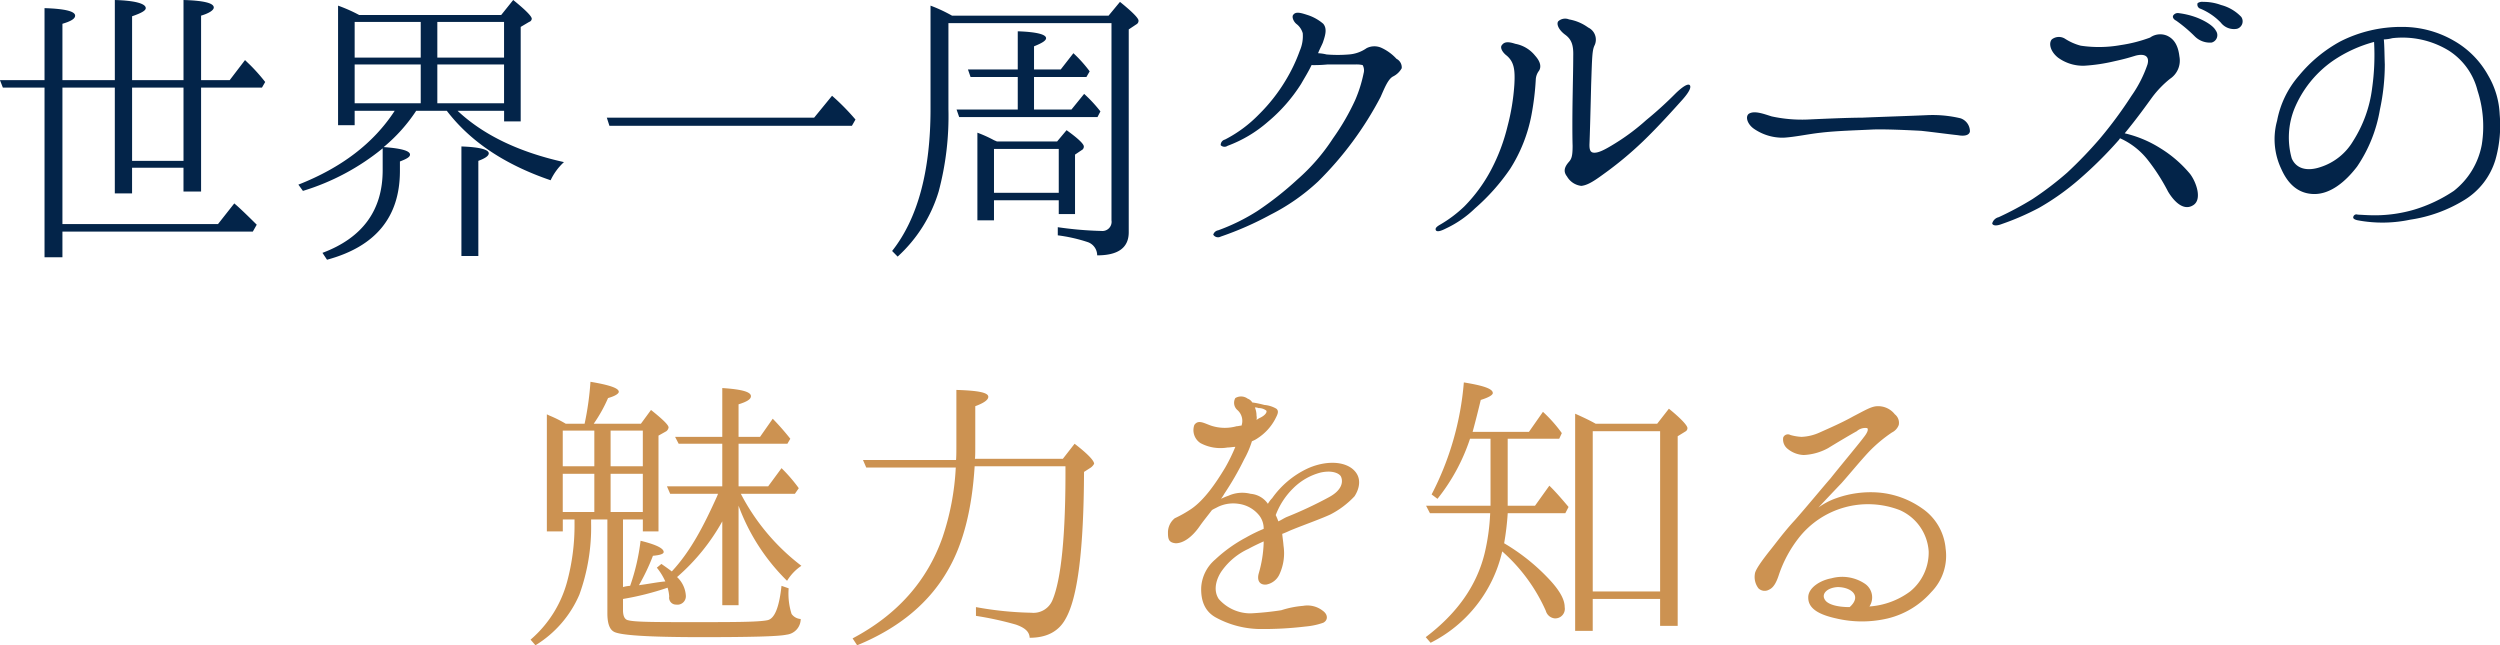 <svg id="img_flow_step01_title.svg" xmlns="http://www.w3.org/2000/svg" width="399.438" height="103.1" viewBox="0 0 399.438 103.1">
  <defs>
    <style>
      .cls-1 {
        fill: #cc9251;
      }

      .cls-1, .cls-2 {
        fill-rule: evenodd;
      }

      .cls-2 {
        fill: #032449;
      }
    </style>
  </defs>
  <path id="魅力を知る" class="cls-1" d="M270.615,25100.4H265.57v-6.1h5.045v6.1Zm0-7.3H265.57v-5.7h5.045v5.7Zm2.6,0v-5.7h5.148v5.7h-5.148Zm0,7.3v-6.1h5.148v6.1h-5.148Zm9-4.1,0.52,1.2h7.644l-0.156.4c-2.08,4.6-4.16,8.7-7.228,12-0.52-.4-1.092-0.8-1.664-1.2l-0.728.6a9.724,9.724,0,0,1,1.352,2.2c-1.248.1-2.652,0.4-4.212,0.6a33.032,33.032,0,0,0,2.236-4.7q1.716-.15,1.716-0.6c0-.6-1.248-1.2-3.692-1.8a33.7,33.7,0,0,1-1.664,7.2,5.1,5.1,0,0,0-1.144.2v-10.8h3.172v1.9h2.5v-15.3l1.248-.7a0.945,0.945,0,0,0,.364-0.6c0-.4-0.936-1.3-2.808-2.8l-1.612,2.2h-7.54a23.372,23.372,0,0,0,2.288-4.1c1.092-.3,1.716-0.7,1.716-1,0-.6-1.56-1.1-4.524-1.6a47.313,47.313,0,0,1-.936,6.7h-3.017a19.369,19.369,0,0,0-2.6-1.3l-0.416-.2v18.7h2.548v-1.9h1.873v0.7a34.474,34.474,0,0,1-1.2,9.3,18.54,18.54,0,0,1-5.824,9.2l0.78,0.9a17.6,17.6,0,0,0,7.021-8.1,31.578,31.578,0,0,0,1.872-11.4v-0.6h2.6v15c0,1.5.312,2.5,0.988,2.9,0.884,0.6,5.564.9,13.936,0.9,7.749,0,12.377-.1,13.729-0.4a2.522,2.522,0,0,0,2.236-2.5,1.951,1.951,0,0,1-1.456-.8,10.725,10.725,0,0,1-.468-4.1l-1.144-.4c-0.364,3.4-1.092,5.3-2.288,5.5-1.508.3-5.461,0.3-11.753,0.3-5.928,0-9.36,0-10.452-.3-0.572-.1-0.832-0.7-0.832-1.6v-1.8a45.61,45.61,0,0,0,7.124-1.8,6.258,6.258,0,0,1,.26,1.4,1.1,1.1,0,0,0,1.092,1.3,1.353,1.353,0,0,0,1.56-1.5,4.427,4.427,0,0,0-1.4-2.9,32.953,32.953,0,0,0,7.228-8.9v13.4h2.6v-15.9a32.564,32.564,0,0,0,7.749,12,7.765,7.765,0,0,1,2.288-2.4,34.3,34.3,0,0,1-9.672-11.5h8.632l0.624-.9a25.178,25.178,0,0,0-2.756-3.2l-2.132,2.9h-4.733v-6.8h7.8l0.468-.8a41.945,41.945,0,0,0-2.808-3.2l-2.028,2.9h-3.433v-5.2c1.3-.4,1.977-0.8,1.977-1.3,0-.7-1.508-1.1-4.577-1.3v7.8h-7.54l0.572,1.1h6.968v6.8h-8.84Zm46.15-3a41.134,41.134,0,0,1-2.132,11.2c-2.444,6.9-7.176,12.3-14.353,16.1l0.728,1.1c6.813-2.8,11.649-6.9,14.613-12.2,2.392-4.2,3.744-9.7,4.16-16.4h14.509c0.052,10.9-.676,18.1-2.08,21.4a3.29,3.29,0,0,1-3.381,2,54.243,54.243,0,0,1-8.84-.9v1.4a51.959,51.959,0,0,1,6.4,1.4c1.4,0.5,2.132,1.1,2.184,2.1,2.7,0,4.629-1,5.721-3,1.976-3.4,2.912-11.2,2.964-23.5l1.092-.7a1.8,1.8,0,0,0,.52-0.6c0-.5-1.04-1.6-3.12-3.2l-1.872,2.4H331.429c0.052-.4.052-1.2,0.052-2.4v-6c1.352-.5,2.08-1,2.08-1.5,0-.7-1.716-1-5.1-1.1v8.6c0,1.1,0,2-.052,2.6H313.54l0.52,1.2h14.3Zm59.7,4.7a64.272,64.272,0,0,1-6.813,3.2c-0.468.2-.884,0.5-1.352,0.7a8.152,8.152,0,0,0-.416-1,11.824,11.824,0,0,1,2.808-4.3,9.64,9.64,0,0,1,4.369-2.5c1.82-.4,2.912.1,3.224,0.6C390.247,25095.4,390.247,25096.8,388.063,25098Zm-11.649-13a3.422,3.422,0,0,0-.26-1.3,1.262,1.262,0,0,1,.572.1,2,2,0,0,1,1.248.4c0.156,0.2-.1.7-0.884,1.1a3.434,3.434,0,0,0-.676.4A1.572,1.572,0,0,0,376.414,25085Zm15.185,8.4c-1.82-1.3-4.784-1-7.124.1a14.447,14.447,0,0,0-5.565,4.7,4.17,4.17,0,0,0-.676.9,3.7,3.7,0,0,0-2.756-1.6,5.359,5.359,0,0,0-3.536.3,10.686,10.686,0,0,0-1.2.5,6.965,6.965,0,0,0,.52-0.8,47.177,47.177,0,0,0,3.172-5.5,14.972,14.972,0,0,0,1.248-2.9,4.268,4.268,0,0,0,.936-0.5,8.194,8.194,0,0,0,2.756-3c0.416-.8.676-1.3,0.208-1.7a4.541,4.541,0,0,0-1.924-.6,14.852,14.852,0,0,0-1.924-.4,1.385,1.385,0,0,0-.728-0.6,1.776,1.776,0,0,0-1.976-.1,1.534,1.534,0,0,0,.312,1.9,2.305,2.305,0,0,1,.676,2.5c-0.26,0-.52.1-0.78,0.1a7.025,7.025,0,0,1-4.108-.1c-1.144-.4-2.028-1-2.652-0.1a2.468,2.468,0,0,0,.988,2.9,6.777,6.777,0,0,0,4.316.7c0.416,0,.832-0.1,1.248-0.1a28.679,28.679,0,0,1-1.612,3.3c-1.56,2.6-3.38,5.2-5.408,6.6a19.4,19.4,0,0,1-2.652,1.5,2.908,2.908,0,0,0-1.092,2.3c0,1,.1,1.6,1.248,1.7,1.144,0,2.548-.9,3.8-2.7,0.624-.9,1.3-1.7,1.976-2.6,0.312-.2.572-0.3,0.936-0.5a5.637,5.637,0,0,1,3.328-.5,5.083,5.083,0,0,1,3.328,1.9,3.407,3.407,0,0,1,.676,2.1,24.958,24.958,0,0,0-2.86,1.4,22.953,22.953,0,0,0-4.888,3.5,6.338,6.338,0,0,0-2.236,4.5c-0.052,2,.52,3.7,2.236,4.7a15.07,15.07,0,0,0,6.968,1.9,56.7,56.7,0,0,0,7.489-.4,11.468,11.468,0,0,0,2.808-.6c0.78-.4.78-1.3-0.052-1.9a3.986,3.986,0,0,0-3.172-.8,15.351,15.351,0,0,0-3.485.7,47.368,47.368,0,0,1-4.888.5,6.745,6.745,0,0,1-5.1-2.3c-0.988-1.5-.312-3.4.572-4.6a10.676,10.676,0,0,1,4.16-3.4c0.728-.4,1.56-0.8,2.444-1.2v0.3a19.4,19.4,0,0,1-.78,4.8c-0.312,1.1.1,1.9,1.2,1.8a2.871,2.871,0,0,0,2.132-1.7,8.009,8.009,0,0,0,.624-4.5c-0.052-.7-0.156-1.3-0.208-1.9,0.572-.2,1.144-0.5,1.664-0.7,1.977-.8,4.525-1.7,6.033-2.4a14.085,14.085,0,0,0,3.848-2.9C392.8,25096.8,393.471,25094.8,391.6,25093.4Zm33.18-4.7,0.416-.9a22.237,22.237,0,0,0-3.016-3.4l-2.236,3.2h-9c0.52-1.9.936-3.6,1.3-5.1,1.3-.4,1.924-0.8,1.924-1.1,0-.7-1.56-1.2-4.628-1.7a47.083,47.083,0,0,1-5.148,17.9l0.936,0.7a30.854,30.854,0,0,0,5.2-9.6h3.276v10.7h-10.3l0.624,1.2h9.62a33.526,33.526,0,0,1-.884,6.4c-1.3,5.3-4.524,9.7-9.412,13.4l0.78,0.9a21.755,21.755,0,0,0,11.44-14.6,27.561,27.561,0,0,1,6.968,9.5,1.642,1.642,0,0,0,1.4,1.2,1.529,1.529,0,0,0,1.613-1.8c0-1.2-.781-2.6-2.341-4.3a32.232,32.232,0,0,0-7.332-5.9,43.619,43.619,0,0,0,.572-4.8h9.2l0.52-1c-1.093-1.3-2.133-2.5-3.069-3.4l-2.288,3.2h-4.368v-10.7h8.216Zm16.121-1.2v25.6H430.136v-25.6H440.9Zm-10.3-1.2c-0.884-.5-1.924-1-3.276-1.6v34.7h2.808v-5.1H440.9v4.3h2.808v-30.3l1.3-.8a0.6,0.6,0,0,0,.26-0.5c0-.4-0.988-1.5-2.964-3.1l-1.872,2.4H430.6Zm55.921,20a8.662,8.662,0,0,0-3.8-6.5,14.1,14.1,0,0,0-6.865-2.5,16.294,16.294,0,0,0-6.812.9,10.92,10.92,0,0,0-2.86,1.5c2.444-2.6,3.692-3.9,3.692-3.9,1.248-1.4,2.964-3.5,4.368-5a22.7,22.7,0,0,1,3.693-3.1,2.192,2.192,0,0,0,1.092-1.2,1.722,1.722,0,0,0-.624-1.7,3.376,3.376,0,0,0-2.757-1.3c-0.988,0-2.08.7-3.848,1.6-1.768,1-3.848,1.9-5.408,2.6a7.711,7.711,0,0,1-2.912.7,8.012,8.012,0,0,1-1.768-.3,0.808,0.808,0,0,0-1.144.4,1.92,1.92,0,0,0,.572,1.7,4.313,4.313,0,0,0,2.7,1.1,8.938,8.938,0,0,0,3.9-1.1c1.456-.9,4-2.4,4.576-2.7a2.047,2.047,0,0,1,1.664-.5c0.26,0.2,0,.8-0.572,1.5-0.572.8-4.16,5.1-5.252,6.5-1.144,1.3-3.952,4.7-5.72,6.7-1.768,1.9-3.12,3.8-4.108,5-0.936,1.2-2.236,2.9-2.288,3.6a2.986,2.986,0,0,0,.572,2.3,1.416,1.416,0,0,0,1.716.2c0.676-.3,1.144-1.1,1.56-2.4a19.833,19.833,0,0,1,3.12-5.8,14.072,14.072,0,0,1,16.173-4.5,7.739,7.739,0,0,1,4.628,6.6,8.026,8.026,0,0,1-2.964,6.4,12.352,12.352,0,0,1-6.5,2.4,2.644,2.644,0,0,0-.676-3.6,6.515,6.515,0,0,0-5.408-.9c-1.716.3-3.744,1.5-3.692,3.1,0,1.5,1.248,2.6,4.42,3.3a17.967,17.967,0,0,0,8.321,0,13.456,13.456,0,0,0,6.916-4.2A8.278,8.278,0,0,0,486.525,25106.3Zm-15.341,9.3c-2.184,0-3.484-.5-3.9-1.1-0.728-1,.312-2,1.976-2.1C471.392,25112.4,473.212,25113.8,471.184,25115.6Z" transform="translate(-175.656 -25018.6)"/>
  <path id="世界一周クルーズの" class="cls-2" d="M196.76,25032.6h8.216v11.7H196.76v-11.7Zm8.216,16.6h2.808v-16.6h9.724l0.52-.9a29.034,29.034,0,0,0-2.392-2.7l-0.832-.8-2.444,3.2h-4.576v-10.3c1.352-.4,2.028-0.9,2.028-1.3,0-.7-1.56-1.1-4.836-1.2v12.8H196.76v-10.2c1.456-.5,2.184-0.9,2.184-1.3,0-.7-1.612-1.2-4.941-1.3v12.8h-8.372v-9c1.352-.4,2.028-0.8,2.028-1.3,0-.7-1.664-1.1-4.888-1.2v11.5h-7.124l0.468,1.2h6.656v27.1h2.86v-4.1h30.421l0.624-1.1c-1.716-1.7-2.86-2.8-3.588-3.4l-2.6,3.3H185.631v-21.8H194v16.9h2.757v-4.1h8.216v3.8Zm47.107,10.3v-15.2c1.092-.4,1.664-0.8,1.664-1.2,0-.6-1.456-1-4.368-1.1v17.5h2.7Zm-19.761-30.6h10.556v6.2H232.322v-6.2Zm23.869,6.2H245.53v-6.2h10.661v6.2Zm0-13v5.7H245.53v-5.7h10.661Zm-13.313,0v5.7H232.322v-5.7h10.556Zm-9.828-1.1a24.962,24.962,0,0,0-3.38-1.5v19.1h2.652v-2.3h6.4c-3.38,5.2-8.528,9.1-15.392,11.8l0.728,1a37.192,37.192,0,0,0,12.74-6.8v3.5c0,6.4-3.224,10.8-9.62,13.2l0.728,1.1c7.748-2.1,11.648-6.8,11.648-14.2v-1.5c1.04-.4,1.612-0.7,1.612-1.1q0-.9-4.212-1.2a26.151,26.151,0,0,0,5.2-5.8h4.888c3.745,4.9,9.257,8.6,16.589,11.1a9.257,9.257,0,0,1,2.132-2.9c-7.176-1.6-12.844-4.3-17-8.2h7.436v1.7h2.652v-15.1l1.352-.8a0.579,0.579,0,0,0,.416-0.5q0-.6-2.964-3l-1.924,2.4H233.05Zm39.561,16.4,0.416,1.3h38.742l0.572-1a36.585,36.585,0,0,0-3.744-3.8l-2.861,3.5H272.611Zm76.629-6.5,0.52-.9a21.136,21.136,0,0,0-2.6-2.9l-2.028,2.6h-4.264v-3.7c1.248-.5,1.924-0.9,1.924-1.3,0-.6-1.508-1-4.524-1.1v6.1h-7.956l0.416,1.2h7.54v5.2h-9.776l0.416,1.2h22.1l0.468-.9a22.351,22.351,0,0,0-2.6-2.8l-2.029,2.5h-5.98v-5.2h8.373Zm-4.421,11.5v7H334.471v-7h10.348Zm-10.348-1.4a20.254,20.254,0,0,0-2.652-1.2v14h2.652v-3.2h10.348v2.2h2.6v-9.5l1.04-.7a0.633,0.633,0,0,0,.365-0.6c0-.4-0.937-1.3-2.757-2.6l-1.508,1.8h-9.62Zm18.773-18.7v31.5a1.471,1.471,0,0,1-1.612,1.7,57.316,57.316,0,0,1-6.969-.6v1.3a25.3,25.3,0,0,1,4.837,1.1,2.238,2.238,0,0,1,1.456,2.1c3.328,0,5.044-1.2,5.044-3.7v-32.4l1.2-.8a0.649,0.649,0,0,0,.364-0.6q0-.6-2.964-3l-1.82,2.2H327.763a23.841,23.841,0,0,0-3.432-1.6v16.5c0,9.9-2.028,17.5-6.137,22.7l0.884,0.9a23.06,23.06,0,0,0,6.553-10.4,46.67,46.67,0,0,0,1.56-13.2v-13.7h26.053Zm43.253,4a2.732,2.732,0,0,0-2.5,0,5.616,5.616,0,0,1-2.808,1,21.453,21.453,0,0,1-3.588,0,7.423,7.423,0,0,0-1.352-.2c0.364-.9.728-1.5,0.832-1.9,0.416-1.2.572-2.1,0-2.8a7.26,7.26,0,0,0-2.5-1.4c-0.936-.3-1.82-0.6-2.236-0.1-0.364.3-.052,1.1,0.416,1.5a2.848,2.848,0,0,1,1.04,1.5,5.82,5.82,0,0,1-.468,2.8,26.063,26.063,0,0,1-2.236,4.7,27.494,27.494,0,0,1-4.317,5.5,20.8,20.8,0,0,1-5.408,4,0.882,0.882,0,0,0-.676.9,0.854,0.854,0,0,0,1.092.1,20.678,20.678,0,0,0,6.4-3.8,25.915,25.915,0,0,0,5.356-6.1c0.572-1,1.2-2,1.664-3a21.71,21.71,0,0,0,2.548-.1h4.472a4.237,4.237,0,0,1,1.144.1,1.685,1.685,0,0,1,.156,1.3,21.616,21.616,0,0,1-1.352,4.3,37.287,37.287,0,0,1-3.536,6.1,31.454,31.454,0,0,1-5.72,6.6,51.866,51.866,0,0,1-6.345,5,31.787,31.787,0,0,1-6.292,3.1,0.986,0.986,0,0,0-.78.7,0.91,0.91,0,0,0,1.2.3,51.348,51.348,0,0,0,7.957-3.5,32.858,32.858,0,0,0,7.592-5.3,54.491,54.491,0,0,0,9.984-13.5c0.624-1.4,1.2-2.9,2.028-3.3a3.187,3.187,0,0,0,1.352-1.3,1.533,1.533,0,0,0-.832-1.5A7.552,7.552,0,0,0,396.5,25026.3Zm29.531,20.5a3.032,3.032,0,0,0,2.288,1.5c0.832-.1,1.664-0.5,3.432-1.8a57.636,57.636,0,0,0,6.4-5.3c2.5-2.4,4.992-5.2,6.344-6.7,1.144-1.3,1.4-2,1.144-2.3-0.312-.3-1.2.3-2.236,1.3a60.778,60.778,0,0,1-4.732,4.3,34.42,34.42,0,0,1-4.94,3.7c-1.768,1.1-2.652,1.5-3.328,1.5-0.624,0-.832-0.4-0.78-1.5,0.052-1.2.156-4.9,0.26-9.3,0.156-4.5.156-5.6,0.572-6.4a2.144,2.144,0,0,0-1.04-2.8,7.324,7.324,0,0,0-3.068-1.3,1.628,1.628,0,0,0-1.716.3c-0.312.4,0,1.3,1.04,2.1,1.144,0.8,1.4,1.8,1.352,3.5,0,1.7-.052,3.8-0.1,6.7s-0.052,6,0,7.6c0,1.6-.156,2.1-0.624,2.6C425.612,25045.3,425.4,25046,426.028,25046.8Zm-9.1-1.2a24.465,24.465,0,0,0,3.432-8.7,43.123,43.123,0,0,0,.676-5.6,2.513,2.513,0,0,1,.52-1.4c0.312-.5.364-1.3-0.624-2.4a5.274,5.274,0,0,0-3.172-1.9c-1.2-.4-1.768-0.3-2.132.2-0.364.4,0.1,1.2,0.78,1.7,1.144,1,1.352,2.2,1.2,4.7a35.036,35.036,0,0,1-1.092,6.6,30.031,30.031,0,0,1-2.6,6.9,24.776,24.776,0,0,1-4.316,5.9,20.229,20.229,0,0,1-3.692,2.8c-0.52.3-1.04,0.6-.832,1,0.208,0.3.832,0.1,1.612-.3a16.944,16.944,0,0,0,4.628-3.2A33.072,33.072,0,0,0,416.927,25045.6Zm71.969-8.1a19.207,19.207,0,0,0-5.356-.5c-2.08.1-8.164,0.3-10.348,0.4-2.236,0-6.657.2-8.789,0.3a22.726,22.726,0,0,1-5.668-.5c-1.3-.4-2.808-1-3.692-0.4-0.572.5-.156,1.7,0.884,2.4a8.047,8.047,0,0,0,4.68,1.4c1.82-.1,4.056-0.6,5.98-0.8,2.444-.3,6.241-0.4,8.113-0.5,1.924-.1,6.032.1,7.9,0.2,1.872,0.2,4.836.6,5.876,0.7,1.092,0.2,1.82,0,1.924-.6A2.211,2.211,0,0,0,488.9,25037.5Zm44.18-14.3a1.241,1.241,0,0,0,.676-1.9,6.843,6.843,0,0,0-3.225-1.9,8.055,8.055,0,0,0-2.86-.5,1.294,1.294,0,0,0-.884.2,0.683,0.683,0,0,0,.468.9,9.7,9.7,0,0,1,3.224,2.2A2.653,2.653,0,0,0,533.076,25023.2Zm-4.057,2.2a1.221,1.221,0,0,0,.676-1.9c-0.468-.9-2.028-1.7-3.068-2.1a12.545,12.545,0,0,0-2.86-.7,0.881,0.881,0,0,0-.832.3c-0.26.3,0,.7,0.416,0.9a22.975,22.975,0,0,1,2.964,2.5A3.421,3.421,0,0,0,529.019,25025.4Zm-33.541,29a42.081,42.081,0,0,0,5.98-2.6,39.941,39.941,0,0,0,6.345-4.5,65.655,65.655,0,0,0,6.448-6.4,0.343,0.343,0,0,1,.156-0.2,11.737,11.737,0,0,1,4.524,3.6,31.46,31.46,0,0,1,3.12,4.9c0.832,1.4,2.392,3.2,4,2.2,1.508-.9.52-3.7-0.468-5a19.289,19.289,0,0,0-4.732-4.1,18.477,18.477,0,0,0-5.72-2.4c1.976-2.4,3.328-4.3,4.42-5.8a16.164,16.164,0,0,1,2.808-2.9,3.489,3.489,0,0,0,1.508-3.6c-0.208-1.8-.884-2.8-1.976-3.3a2.783,2.783,0,0,0-2.7.3,23.07,23.07,0,0,1-4.68,1.2,19.794,19.794,0,0,1-6.4.1,8.672,8.672,0,0,1-2.5-1.1,1.829,1.829,0,0,0-2.132.1c-0.52.6-.26,1.9,0.988,2.9a6.763,6.763,0,0,0,4.213,1.3,27.867,27.867,0,0,0,4.732-.7c1.82-.4,2.444-0.6,3.432-0.9,1.508-.4,2.288.1,1.924,1.4a19.639,19.639,0,0,1-2.548,5,67.584,67.584,0,0,1-5.1,6.9,68.4,68.4,0,0,1-5.2,5.4,51.723,51.723,0,0,1-5.513,4.2,50.964,50.964,0,0,1-5.408,2.9,1.423,1.423,0,0,0-1.04,1C494.074,25054.7,494.7,25054.7,495.478,25054.4Zm59.182-21.7a20.364,20.364,0,0,1-3.016,8.4,9.387,9.387,0,0,1-5.252,4.2c-2.081.7-3.849,0.3-4.577-1.4a12.361,12.361,0,0,1,.416-7.9,17.453,17.453,0,0,1,6.189-7.7,21.529,21.529,0,0,1,6.552-3A37.47,37.47,0,0,1,554.66,25032.7Zm18.513-2.1a14.387,14.387,0,0,0-5.461-5.5,16.392,16.392,0,0,0-8.268-2.2,21.453,21.453,0,0,0-9.828,2.3,22.479,22.479,0,0,0-6.657,5.5,15.254,15.254,0,0,0-3.484,7.2,11.063,11.063,0,0,0,.676,7.7c1.144,2.6,2.912,4,5.305,4,2.444,0,4.836-1.8,6.812-4.4a22.887,22.887,0,0,0,3.64-9.1,34.427,34.427,0,0,0,.78-7.2c-0.052-1.3-.052-2.9-0.156-4a5.862,5.862,0,0,0,1.352-.2,14.2,14.2,0,0,1,9.048,2,10.64,10.64,0,0,1,4.577,6.4,18.447,18.447,0,0,1,.676,8.6,12.183,12.183,0,0,1-4.473,7.4,23.509,23.509,0,0,1-6.344,3,22.42,22.42,0,0,1-6.24.9c-1.248,0-2.288-.1-2.756-0.1a0.515,0.515,0,0,0-.728.4c-0.052.2,0.208,0.4,0.728,0.5a21.34,21.34,0,0,0,8.372-.1,22.88,22.88,0,0,0,8.58-3.1,11.352,11.352,0,0,0,5.045-6.5,20.047,20.047,0,0,0,.676-7.2A13.418,13.418,0,0,0,573.173,25030.6Z" transform="translate(-175.656 -25018.6)"/>
</svg>
